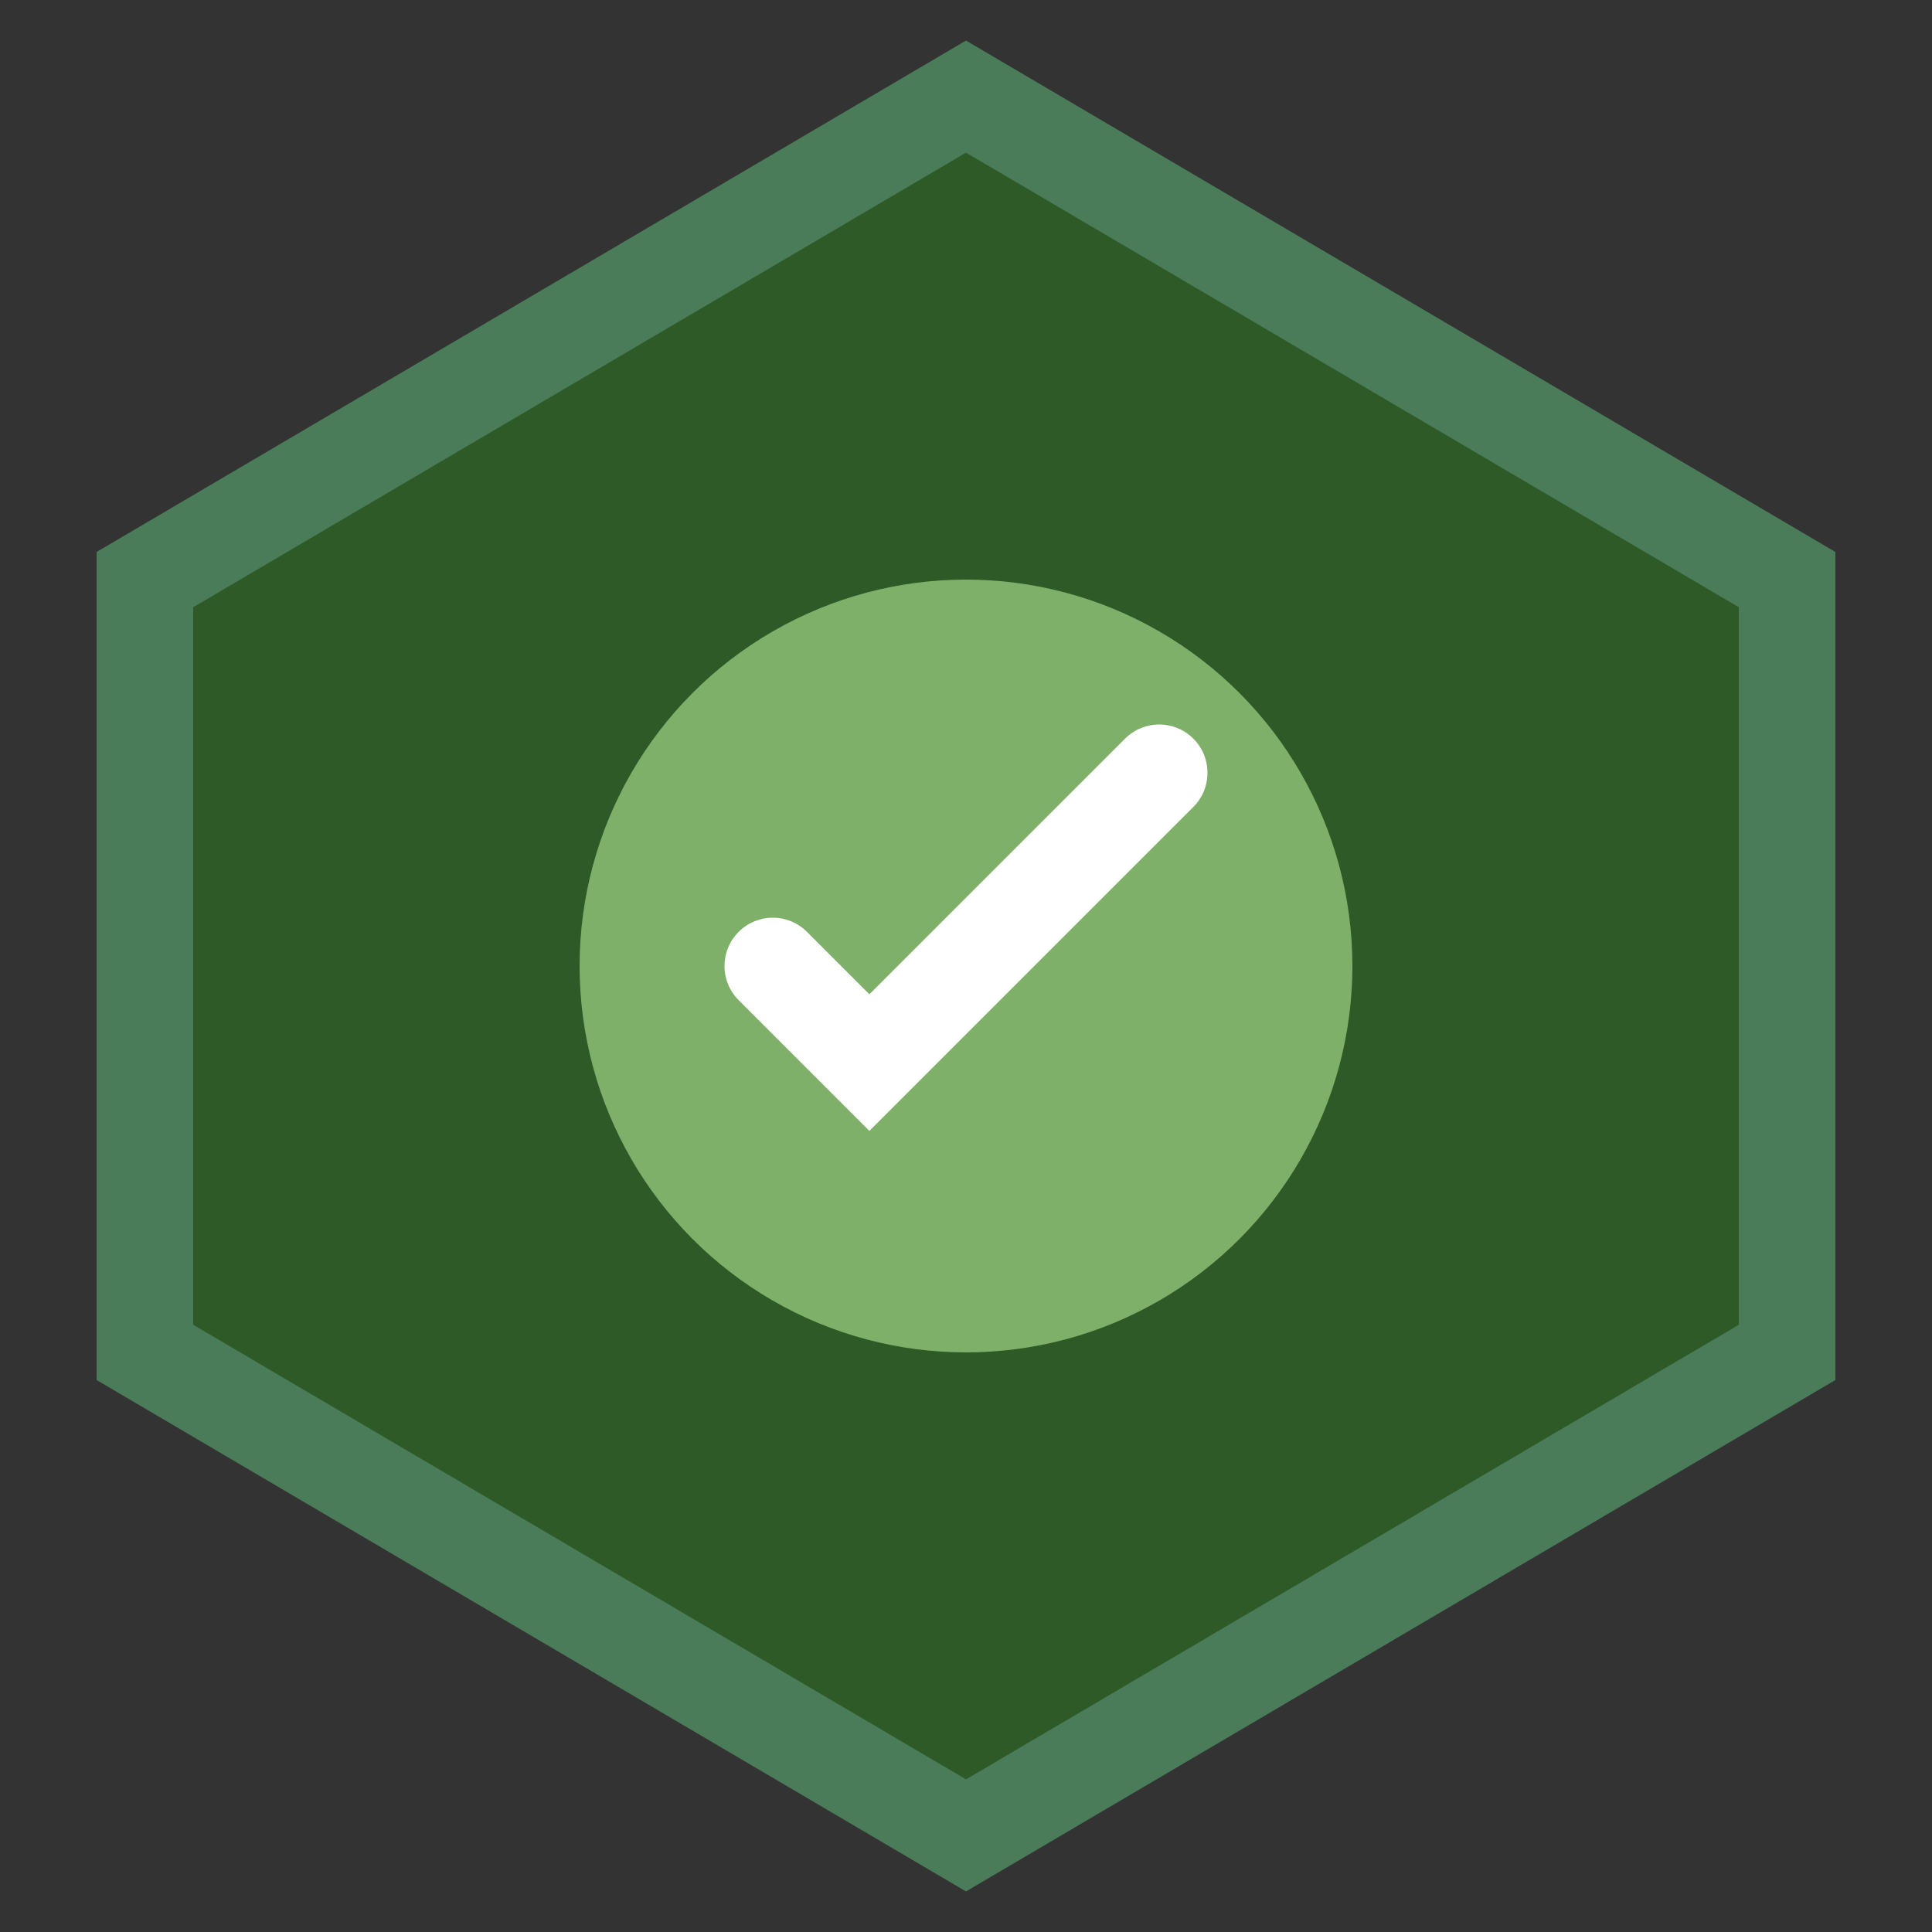 <svg width="32" height="32" viewBox="0 0 32 32" fill="none" xmlns="http://www.w3.org/2000/svg">
  <rect x="0" y="0" width="32" height="32" fill="#333333" stroke="none"/>
  <path d="M16 1.6L29.6 9.6V22.4L16 30.4L2.4 22.4V9.6L16 1.6Z" fill="#2D5A27" stroke="#4A7C59" stroke-width="1.6"/>
  <circle cx="16" cy="16" r="6.4" fill="#7FB069"/>
  <path d="M12.8 16L14.4 17.6L19.2 12.8" stroke="white" stroke-width="1.6" stroke-linecap="round"/>
</svg>